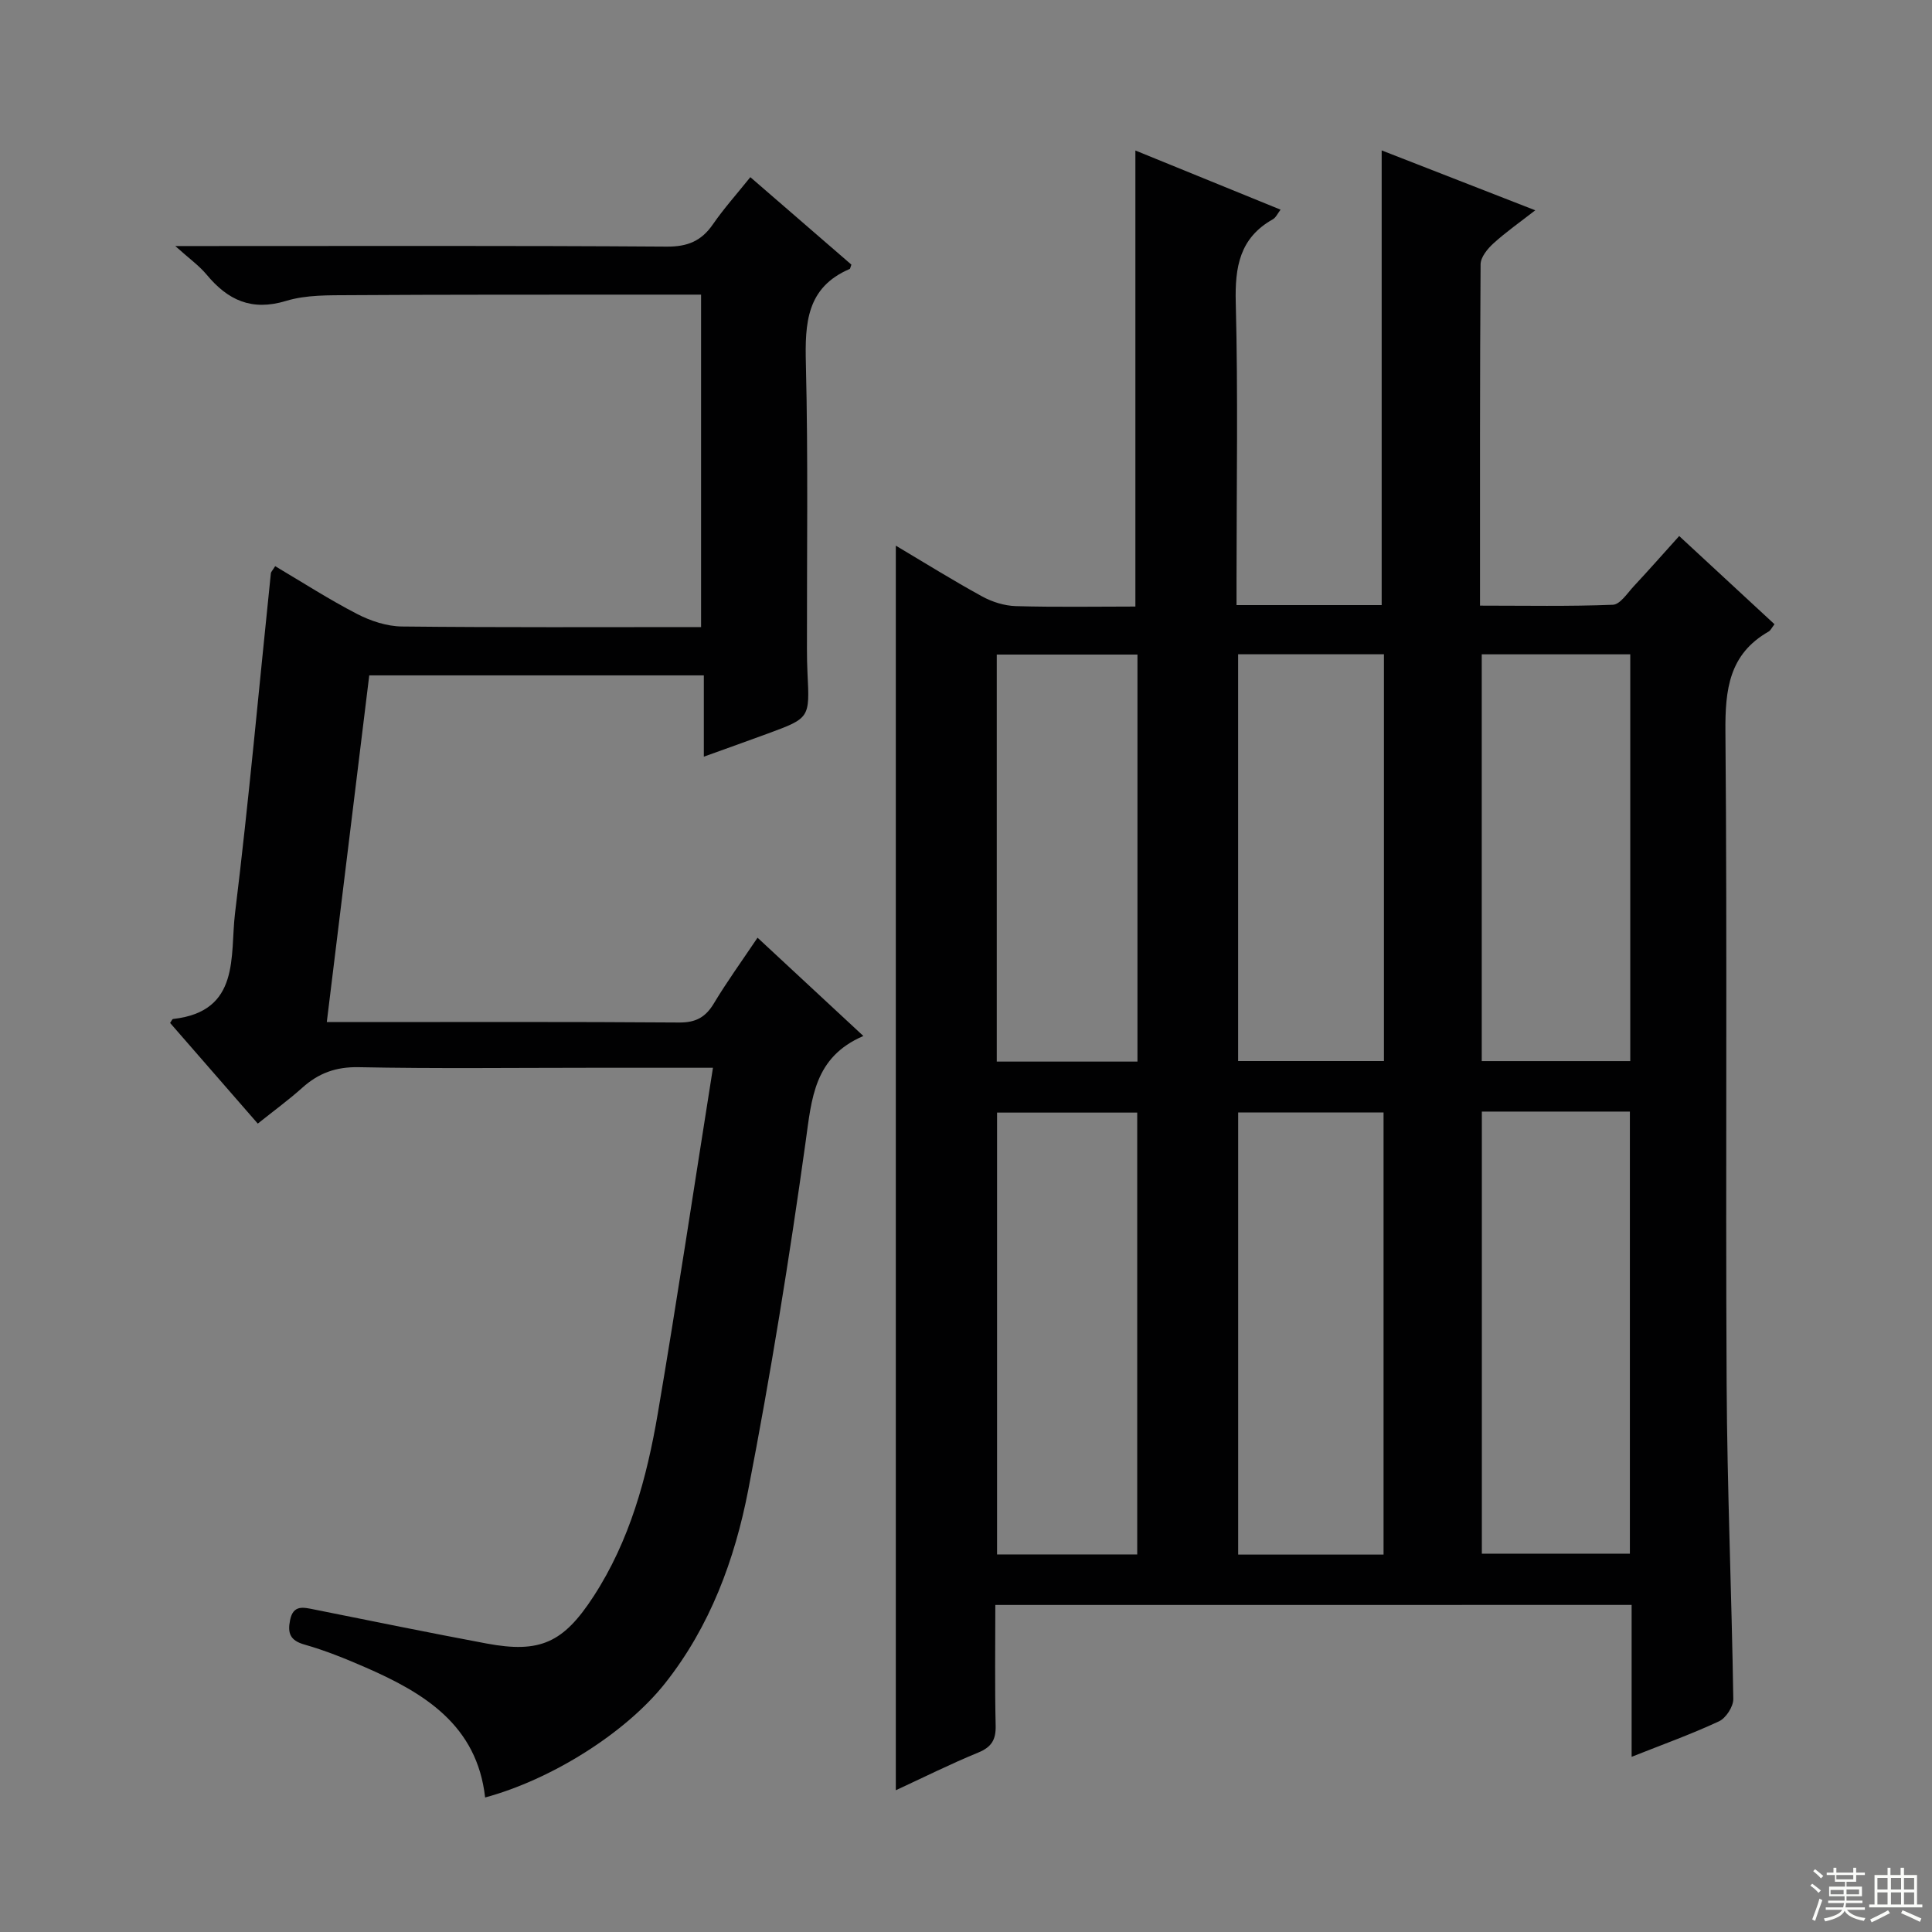 <svg enable-background="new 0 0 400 400" viewBox="0 0 400 400" xmlns="http://www.w3.org/2000/svg"><rect x="0" y="0" width="400" height="400" fill="#808080" stroke="none"/><path d="m206.07 332.29c0 8.67-.12 16.82.07 24.97.07 2.93-.84 4.45-3.61 5.59-5.78 2.37-11.39 5.18-17.06 7.8 0-86.08 0-171.62 0-257.68 5.97 3.55 11.83 7.21 17.88 10.52 2.08 1.14 4.61 1.93 6.97 2 8.29.24 16.59.09 24.75.09 0-31.77 0-62.98 0-94.42 9.65 3.93 19.73 8.04 30.06 12.25-.6.76-.96 1.63-1.6 1.99-6.87 3.86-7.87 9.85-7.68 17.23.49 18.98.16 37.98.16 56.98v5.67h30.05c0-31.5 0-62.71 0-94.14 10.02 3.91 20.47 7.98 31.8 12.4-3.2 2.49-6.09 4.51-8.68 6.87-1.22 1.11-2.63 2.85-2.64 4.31-.16 23.31-.12 46.62-.12 70.67 9.37 0 18.45.18 27.51-.18 1.5-.06 3-2.41 4.34-3.85 3.06-3.28 6.03-6.65 9.39-10.38 6.67 6.17 13.2 12.21 19.73 18.26-.58.75-.81 1.28-1.2 1.51-8.2 4.67-9.03 11.98-8.96 20.7.39 44.98.01 89.97.25 134.96.11 21.78 1.05 43.56 1.38 65.35.02 1.57-1.52 3.95-2.96 4.62-5.66 2.64-11.56 4.76-18.09 7.35 0-11 0-21.09 0-31.45-44.05.01-87.6.01-131.74.01zm100.73-102.15v91.53h30.65c0-30.69 0-61.04 0-91.53-10.34 0-20.31 0-30.65 0zm-20.35 91.72c0-30.87 0-61.23 0-91.54-10.29 0-20.2 0-30.1 0v91.54zm-51-.03c0-30.88 0-61.21 0-91.48-9.94 0-19.5 0-29.02 0v91.48zm71.33-186.36v84.22h30.75c0-28.18 0-56.05 0-84.22-10.35 0-20.4 0-30.75 0zm-50.44-.01v84.22h30.19c0-28.19 0-56.06 0-84.22-10.2 0-20.09 0-30.19 0zm-20.84 84.33c0-28.3 0-56.2 0-84.27-9.89 0-19.45 0-29.13 0v84.27z" fill="#010102"/><path d="m147.61 221.07c-9.42 0-17.39 0-25.37 0-16 0-32 .2-47.99-.12-4.71-.09-8.29 1.23-11.66 4.25-2.83 2.54-5.92 4.79-9.22 7.43-6.18-7.09-12.17-13.97-18.15-20.84.28-.39.43-.8.62-.82 14.02-1.56 11.75-13.14 12.82-21.9 2.87-23.41 4.98-46.92 7.42-70.38.03-.29.32-.54.89-1.47 5.63 3.33 11.16 6.9 16.99 9.91 2.81 1.45 6.16 2.55 9.28 2.58 20.49.22 40.97.12 61.91.12 0-22.99 0-45.69 0-68.83-4.95 0-9.76 0-14.56 0-19.33.02-38.66-.02-58 .11-4.47.03-9.17-.09-13.37 1.19-7.1 2.16-12.04-.14-16.43-5.43-1.56-1.88-3.63-3.34-6.5-5.93h6.26c31.83 0 63.66-.1 95.49.12 4.32.03 7.18-1.16 9.57-4.63 2.26-3.27 4.93-6.25 7.74-9.75 7.15 6.19 14.1 12.21 20.92 18.11-.23.61-.24.85-.34.89-8.97 3.84-9.29 11.25-9.08 19.68.48 19.65.19 39.33.22 58.99 0 1.67.03 3.33.11 5 .47 9.31.48 9.32-8.17 12.51-4.17 1.54-8.36 3.02-13.29 4.8 0-5.97 0-11.2 0-16.83-23.31 0-46.03 0-69.27 0-2.9 23.7-5.8 47.35-8.79 71.78h5.45c22.5 0 45-.08 67.5.09 3.47.03 5.49-1.11 7.21-3.99 2.65-4.41 5.68-8.6 9.02-13.57 7.19 6.67 14.15 13.14 21.91 20.35-10.21 4.39-10.7 12.91-11.95 21.88-3.36 24.14-7.25 48.22-11.89 72.14-2.79 14.39-7.9 28.23-17.21 39.99-8.14 10.27-23.45 19.9-37.26 23.65-1.68-14.97-12.57-21.62-24.78-26.94-4.11-1.79-8.29-3.49-12.59-4.71-3.02-.85-3.56-2.36-3.01-5.08.65-3.21 2.75-2.64 4.96-2.2 11.88 2.38 23.75 4.81 35.66 7.04 11.18 2.1 15.98-.17 22.21-9.75 7.5-11.54 11.02-24.52 13.29-37.81 4.01-23.55 7.55-47.18 11.43-71.63z" fill="#010102"/><g fill="#fbfcfa"><path d="m374.8 390.4.4-.4c.7.5 1.3 1 1.8 1.4l-.5.5c-.5-.6-1.1-1.1-1.7-1.5zm1 7.3-.6-.3c.5-1.4 1.1-2.8 1.5-4.3.2.1.4.2.6.3-.5 1.3-1 2.8-1.5 4.3zm-.4-10.3.4-.4c.4.3 1 .8 1.7 1.4l-.5.5c-.4-.5-1-1-1.6-1.5zm2.5.3h1.7v-1h.6v1h3.5v-1h.6v1h1.8v.5h-1.8v1.4h-2v1h3.2v2h-3.2v.9h3.3v.5h-3.4c0 .3-.1.6-.1.9h4v.5h-3.7c.7.9 1.9 1.5 3.8 1.7-.1.2-.2.4-.3.6-2.1-.4-3.5-1.1-4-2.1-.4 1-1.8 1.7-4 2.2-.1-.2-.2-.4-.3-.6 2.1-.4 3.4-1 3.8-1.8h-3.4v-.5h3.6c.1-.3.1-.6.2-.9h-3.3v-.5h3.4c0-.3 0-.6 0-.9h-3.2v-2h3.3v-1h-2.1v-1.4h-1.7v-.5zm1.1 3.5v1h2.7c0-.3 0-.4 0-.4 0-.1 0-.2 0-.2 0-.1 0-.2 0-.3h-2.7zm1.2-3v.9h3.5v-.9zm4.7 3h-2.6v.6.4h2.6z"/><path d="m393.6 386.7h.6v1.5h2.7v6.1h1.1v.6h-11v-.6h1.1v-6.1h2.7v-1.5h.6v1.5h2.1v-1.5zm-2.7 8.8.4.6c-1.2.6-2.5 1.3-3.8 1.9-.1-.2-.2-.4-.3-.6 1.2-.6 2.5-1.2 3.7-1.9zm-2.2-6.7v2.4h2.1v-2.4zm0 3v2.5h2.1v-2.5zm2.8-3v2.4h2.1v-2.4zm0 3v2.5h2.1v-2.5zm6 6.1c-1.4-.7-2.7-1.3-3.9-1.8l.3-.6c1.5.6 2.7 1.2 3.9 1.7zm-1.2-9.1h-2.1v2.4h2.1zm-2.1 3v2.5h2.1v-2.5z"/></g></svg>